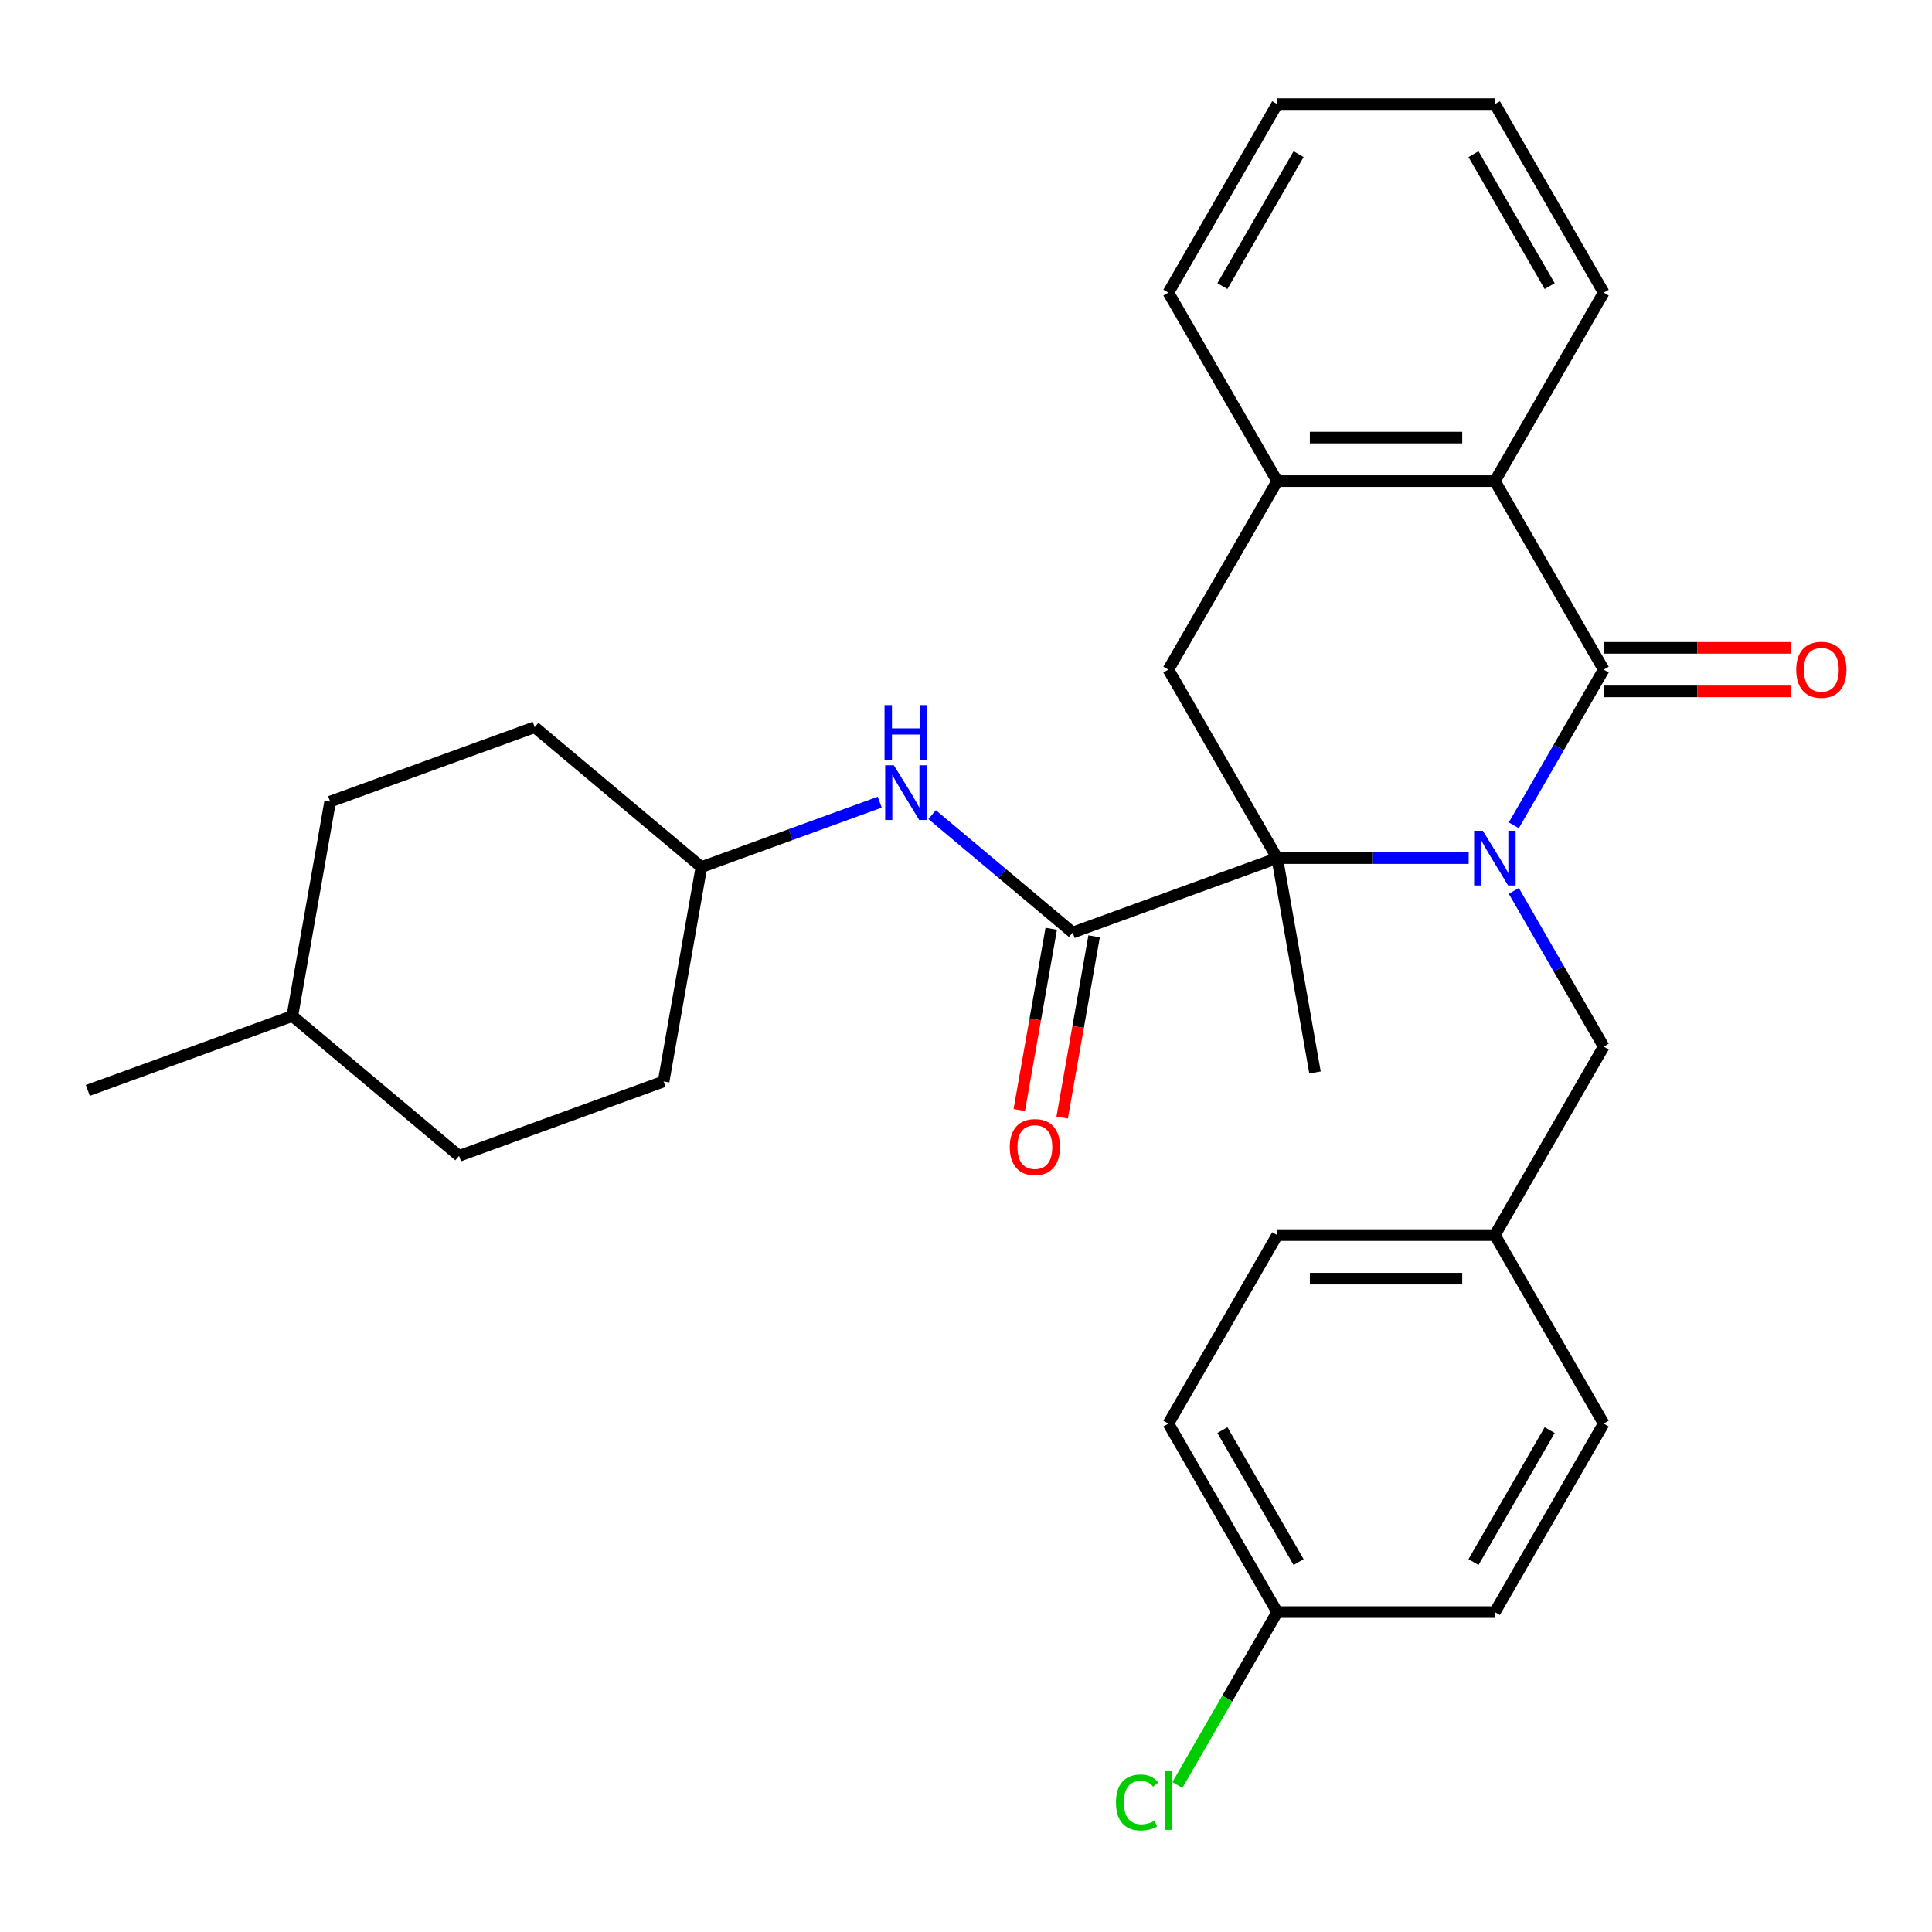 <?xml version='1.0' encoding='iso-8859-1'?>
<svg version='1.1' baseProfile='full'
              xmlns='http://www.w3.org/2000/svg'
                      xmlns:rdkit='http://www.rdkit.org/xml'
                      xmlns:xlink='http://www.w3.org/1999/xlink'
                  xml:space='preserve'
width='1000px' height='1000px' viewBox='0 0 1000 1000'>
<!-- END OF HEADER -->
<rect style='opacity:1.0;fill:#FFFFFF;stroke:none' width='1000' height='1000' x='0' y='0'> </rect>
<path class='bond-0' d='M 760.184,444.155 L 710.633,444.155' style='fill:none;fill-rule:evenodd;stroke:#0000FF;stroke-width:6px;stroke-linecap:butt;stroke-linejoin:miter;stroke-opacity:1' />
<path class='bond-0' d='M 710.633,444.155 L 661.081,444.155' style='fill:none;fill-rule:evenodd;stroke:#000000;stroke-width:6px;stroke-linecap:butt;stroke-linejoin:miter;stroke-opacity:1' />
<path class='bond-1' d='M 783.542,427.178 L 806.806,386.884' style='fill:none;fill-rule:evenodd;stroke:#0000FF;stroke-width:6px;stroke-linecap:butt;stroke-linejoin:miter;stroke-opacity:1' />
<path class='bond-1' d='M 806.806,386.884 L 830.07,346.589' style='fill:none;fill-rule:evenodd;stroke:#000000;stroke-width:6px;stroke-linecap:butt;stroke-linejoin:miter;stroke-opacity:1' />
<path class='bond-7' d='M 783.542,461.131 L 806.806,501.426' style='fill:none;fill-rule:evenodd;stroke:#0000FF;stroke-width:6px;stroke-linecap:butt;stroke-linejoin:miter;stroke-opacity:1' />
<path class='bond-7' d='M 806.806,501.426 L 830.07,541.72' style='fill:none;fill-rule:evenodd;stroke:#000000;stroke-width:6px;stroke-linecap:butt;stroke-linejoin:miter;stroke-opacity:1' />
<path class='bond-2' d='M 661.081,444.155 L 555.216,482.686' style='fill:none;fill-rule:evenodd;stroke:#000000;stroke-width:6px;stroke-linecap:butt;stroke-linejoin:miter;stroke-opacity:1' />
<path class='bond-4' d='M 661.081,444.155 L 604.752,346.589' style='fill:none;fill-rule:evenodd;stroke:#000000;stroke-width:6px;stroke-linecap:butt;stroke-linejoin:miter;stroke-opacity:1' />
<path class='bond-12' d='M 661.081,444.155 L 680.644,555.102' style='fill:none;fill-rule:evenodd;stroke:#000000;stroke-width:6px;stroke-linecap:butt;stroke-linejoin:miter;stroke-opacity:1' />
<path class='bond-3' d='M 830.07,346.589 L 773.741,249.023' style='fill:none;fill-rule:evenodd;stroke:#000000;stroke-width:6px;stroke-linecap:butt;stroke-linejoin:miter;stroke-opacity:1' />
<path class='bond-8' d='M 830.07,357.855 L 878.491,357.855' style='fill:none;fill-rule:evenodd;stroke:#000000;stroke-width:6px;stroke-linecap:butt;stroke-linejoin:miter;stroke-opacity:1' />
<path class='bond-8' d='M 878.491,357.855 L 926.913,357.855' style='fill:none;fill-rule:evenodd;stroke:#FF0000;stroke-width:6px;stroke-linecap:butt;stroke-linejoin:miter;stroke-opacity:1' />
<path class='bond-8' d='M 830.07,335.323 L 878.491,335.323' style='fill:none;fill-rule:evenodd;stroke:#000000;stroke-width:6px;stroke-linecap:butt;stroke-linejoin:miter;stroke-opacity:1' />
<path class='bond-8' d='M 878.491,335.323 L 926.913,335.323' style='fill:none;fill-rule:evenodd;stroke:#FF0000;stroke-width:6px;stroke-linecap:butt;stroke-linejoin:miter;stroke-opacity:1' />
<path class='bond-6' d='M 555.216,482.686 L 518.844,452.166' style='fill:none;fill-rule:evenodd;stroke:#000000;stroke-width:6px;stroke-linecap:butt;stroke-linejoin:miter;stroke-opacity:1' />
<path class='bond-6' d='M 518.844,452.166 L 482.471,421.646' style='fill:none;fill-rule:evenodd;stroke:#0000FF;stroke-width:6px;stroke-linecap:butt;stroke-linejoin:miter;stroke-opacity:1' />
<path class='bond-9' d='M 544.122,480.73 L 535.851,527.636' style='fill:none;fill-rule:evenodd;stroke:#000000;stroke-width:6px;stroke-linecap:butt;stroke-linejoin:miter;stroke-opacity:1' />
<path class='bond-9' d='M 535.851,527.636 L 527.58,574.541' style='fill:none;fill-rule:evenodd;stroke:#FF0000;stroke-width:6px;stroke-linecap:butt;stroke-linejoin:miter;stroke-opacity:1' />
<path class='bond-9' d='M 566.311,484.643 L 558.04,531.548' style='fill:none;fill-rule:evenodd;stroke:#000000;stroke-width:6px;stroke-linecap:butt;stroke-linejoin:miter;stroke-opacity:1' />
<path class='bond-9' d='M 558.04,531.548 L 549.77,578.454' style='fill:none;fill-rule:evenodd;stroke:#FF0000;stroke-width:6px;stroke-linecap:butt;stroke-linejoin:miter;stroke-opacity:1' />
<path class='bond-5' d='M 773.741,249.023 L 661.081,249.023' style='fill:none;fill-rule:evenodd;stroke:#000000;stroke-width:6px;stroke-linecap:butt;stroke-linejoin:miter;stroke-opacity:1' />
<path class='bond-5' d='M 756.842,226.491 L 677.98,226.491' style='fill:none;fill-rule:evenodd;stroke:#000000;stroke-width:6px;stroke-linecap:butt;stroke-linejoin:miter;stroke-opacity:1' />
<path class='bond-23' d='M 773.741,249.023 L 830.07,151.458' style='fill:none;fill-rule:evenodd;stroke:#000000;stroke-width:6px;stroke-linecap:butt;stroke-linejoin:miter;stroke-opacity:1' />
<path class='bond-29' d='M 604.752,346.589 L 661.081,249.023' style='fill:none;fill-rule:evenodd;stroke:#000000;stroke-width:6px;stroke-linecap:butt;stroke-linejoin:miter;stroke-opacity:1' />
<path class='bond-25' d='M 661.081,249.023 L 604.752,151.458' style='fill:none;fill-rule:evenodd;stroke:#000000;stroke-width:6px;stroke-linecap:butt;stroke-linejoin:miter;stroke-opacity:1' />
<path class='bond-11' d='M 455.358,415.205 L 409.204,432.003' style='fill:none;fill-rule:evenodd;stroke:#0000FF;stroke-width:6px;stroke-linecap:butt;stroke-linejoin:miter;stroke-opacity:1' />
<path class='bond-11' d='M 409.204,432.003 L 363.049,448.802' style='fill:none;fill-rule:evenodd;stroke:#000000;stroke-width:6px;stroke-linecap:butt;stroke-linejoin:miter;stroke-opacity:1' />
<path class='bond-10' d='M 830.07,541.72 L 773.741,639.286' style='fill:none;fill-rule:evenodd;stroke:#000000;stroke-width:6px;stroke-linecap:butt;stroke-linejoin:miter;stroke-opacity:1' />
<path class='bond-15' d='M 773.741,639.286 L 830.07,736.852' style='fill:none;fill-rule:evenodd;stroke:#000000;stroke-width:6px;stroke-linecap:butt;stroke-linejoin:miter;stroke-opacity:1' />
<path class='bond-16' d='M 773.741,639.286 L 661.081,639.286' style='fill:none;fill-rule:evenodd;stroke:#000000;stroke-width:6px;stroke-linecap:butt;stroke-linejoin:miter;stroke-opacity:1' />
<path class='bond-16' d='M 756.842,661.818 L 677.98,661.818' style='fill:none;fill-rule:evenodd;stroke:#000000;stroke-width:6px;stroke-linecap:butt;stroke-linejoin:miter;stroke-opacity:1' />
<path class='bond-19' d='M 363.049,448.802 L 276.748,376.386' style='fill:none;fill-rule:evenodd;stroke:#000000;stroke-width:6px;stroke-linecap:butt;stroke-linejoin:miter;stroke-opacity:1' />
<path class='bond-20' d='M 363.049,448.802 L 343.486,559.75' style='fill:none;fill-rule:evenodd;stroke:#000000;stroke-width:6px;stroke-linecap:butt;stroke-linejoin:miter;stroke-opacity:1' />
<path class='bond-13' d='M 661.081,834.417 L 604.752,736.852' style='fill:none;fill-rule:evenodd;stroke:#000000;stroke-width:6px;stroke-linecap:butt;stroke-linejoin:miter;stroke-opacity:1' />
<path class='bond-13' d='M 672.145,808.517 L 632.714,740.221' style='fill:none;fill-rule:evenodd;stroke:#000000;stroke-width:6px;stroke-linecap:butt;stroke-linejoin:miter;stroke-opacity:1' />
<path class='bond-14' d='M 661.081,834.417 L 635.245,879.168' style='fill:none;fill-rule:evenodd;stroke:#000000;stroke-width:6px;stroke-linecap:butt;stroke-linejoin:miter;stroke-opacity:1' />
<path class='bond-14' d='M 635.245,879.168 L 609.408,923.918' style='fill:none;fill-rule:evenodd;stroke:#00CC00;stroke-width:6px;stroke-linecap:butt;stroke-linejoin:miter;stroke-opacity:1' />
<path class='bond-30' d='M 661.081,834.417 L 773.741,834.417' style='fill:none;fill-rule:evenodd;stroke:#000000;stroke-width:6px;stroke-linecap:butt;stroke-linejoin:miter;stroke-opacity:1' />
<path class='bond-18' d='M 830.07,736.852 L 773.741,834.417' style='fill:none;fill-rule:evenodd;stroke:#000000;stroke-width:6px;stroke-linecap:butt;stroke-linejoin:miter;stroke-opacity:1' />
<path class='bond-18' d='M 802.108,740.221 L 762.677,808.517' style='fill:none;fill-rule:evenodd;stroke:#000000;stroke-width:6px;stroke-linecap:butt;stroke-linejoin:miter;stroke-opacity:1' />
<path class='bond-17' d='M 661.081,639.286 L 604.752,736.852' style='fill:none;fill-rule:evenodd;stroke:#000000;stroke-width:6px;stroke-linecap:butt;stroke-linejoin:miter;stroke-opacity:1' />
<path class='bond-22' d='M 276.748,376.386 L 170.883,414.918' style='fill:none;fill-rule:evenodd;stroke:#000000;stroke-width:6px;stroke-linecap:butt;stroke-linejoin:miter;stroke-opacity:1' />
<path class='bond-21' d='M 343.486,559.75 L 237.621,598.281' style='fill:none;fill-rule:evenodd;stroke:#000000;stroke-width:6px;stroke-linecap:butt;stroke-linejoin:miter;stroke-opacity:1' />
<path class='bond-24' d='M 237.621,598.281 L 151.32,525.866' style='fill:none;fill-rule:evenodd;stroke:#000000;stroke-width:6px;stroke-linecap:butt;stroke-linejoin:miter;stroke-opacity:1' />
<path class='bond-32' d='M 170.883,414.918 L 151.32,525.866' style='fill:none;fill-rule:evenodd;stroke:#000000;stroke-width:6px;stroke-linecap:butt;stroke-linejoin:miter;stroke-opacity:1' />
<path class='bond-27' d='M 830.07,151.458 L 773.741,53.892' style='fill:none;fill-rule:evenodd;stroke:#000000;stroke-width:6px;stroke-linecap:butt;stroke-linejoin:miter;stroke-opacity:1' />
<path class='bond-27' d='M 802.108,148.089 L 762.677,79.793' style='fill:none;fill-rule:evenodd;stroke:#000000;stroke-width:6px;stroke-linecap:butt;stroke-linejoin:miter;stroke-opacity:1' />
<path class='bond-26' d='M 151.32,525.866 L 45.455,564.397' style='fill:none;fill-rule:evenodd;stroke:#000000;stroke-width:6px;stroke-linecap:butt;stroke-linejoin:miter;stroke-opacity:1' />
<path class='bond-31' d='M 604.752,151.458 L 661.081,53.892' style='fill:none;fill-rule:evenodd;stroke:#000000;stroke-width:6px;stroke-linecap:butt;stroke-linejoin:miter;stroke-opacity:1' />
<path class='bond-31' d='M 632.714,148.089 L 672.145,79.793' style='fill:none;fill-rule:evenodd;stroke:#000000;stroke-width:6px;stroke-linecap:butt;stroke-linejoin:miter;stroke-opacity:1' />
<path class='bond-28' d='M 773.741,53.892 L 661.081,53.892' style='fill:none;fill-rule:evenodd;stroke:#000000;stroke-width:6px;stroke-linecap:butt;stroke-linejoin:miter;stroke-opacity:1' />
<path  class='atom-0' d='M 767.481 429.995
L 776.761 444.995
Q 777.681 446.475, 779.161 449.155
Q 780.641 451.835, 780.721 451.995
L 780.721 429.995
L 784.481 429.995
L 784.481 458.315
L 780.601 458.315
L 770.641 441.915
Q 769.481 439.995, 768.241 437.795
Q 767.041 435.595, 766.681 434.915
L 766.681 458.315
L 763.001 458.315
L 763.001 429.995
L 767.481 429.995
' fill='#0000FF'/>
<path  class='atom-7' d='M 462.654 396.11
L 471.934 411.11
Q 472.854 412.59, 474.334 415.27
Q 475.814 417.95, 475.894 418.11
L 475.894 396.11
L 479.654 396.11
L 479.654 424.43
L 475.774 424.43
L 465.814 408.03
Q 464.654 406.11, 463.414 403.91
Q 462.214 401.71, 461.854 401.03
L 461.854 424.43
L 458.174 424.43
L 458.174 396.11
L 462.654 396.11
' fill='#0000FF'/>
<path  class='atom-7' d='M 457.834 364.958
L 461.674 364.958
L 461.674 376.998
L 476.154 376.998
L 476.154 364.958
L 479.994 364.958
L 479.994 393.278
L 476.154 393.278
L 476.154 380.198
L 461.674 380.198
L 461.674 393.278
L 457.834 393.278
L 457.834 364.958
' fill='#0000FF'/>
<path  class='atom-9' d='M 929.729 346.669
Q 929.729 339.869, 933.089 336.069
Q 936.449 332.269, 942.729 332.269
Q 949.009 332.269, 952.369 336.069
Q 955.729 339.869, 955.729 346.669
Q 955.729 353.549, 952.329 357.469
Q 948.929 361.349, 942.729 361.349
Q 936.489 361.349, 933.089 357.469
Q 929.729 353.589, 929.729 346.669
M 942.729 358.149
Q 947.049 358.149, 949.369 355.269
Q 951.729 352.349, 951.729 346.669
Q 951.729 341.109, 949.369 338.309
Q 947.049 335.469, 942.729 335.469
Q 938.409 335.469, 936.049 338.269
Q 933.729 341.069, 933.729 346.669
Q 933.729 352.389, 936.049 355.269
Q 938.409 358.149, 942.729 358.149
' fill='#FF0000'/>
<path  class='atom-10' d='M 522.653 593.714
Q 522.653 586.914, 526.013 583.114
Q 529.373 579.314, 535.653 579.314
Q 541.933 579.314, 545.293 583.114
Q 548.653 586.914, 548.653 593.714
Q 548.653 600.594, 545.253 604.514
Q 541.853 608.394, 535.653 608.394
Q 529.413 608.394, 526.013 604.514
Q 522.653 600.634, 522.653 593.714
M 535.653 605.194
Q 539.973 605.194, 542.293 602.314
Q 544.653 599.394, 544.653 593.714
Q 544.653 588.154, 542.293 585.354
Q 539.973 582.514, 535.653 582.514
Q 531.333 582.514, 528.973 585.314
Q 526.653 588.114, 526.653 593.714
Q 526.653 599.434, 528.973 602.314
Q 531.333 605.194, 535.653 605.194
' fill='#FF0000'/>
<path  class='atom-15' d='M 577.632 932.963
Q 577.632 925.923, 580.912 922.243
Q 584.232 918.523, 590.512 918.523
Q 596.352 918.523, 599.472 922.643
L 596.832 924.803
Q 594.552 921.803, 590.512 921.803
Q 586.232 921.803, 583.952 924.683
Q 581.712 927.523, 581.712 932.963
Q 581.712 938.563, 584.032 941.443
Q 586.392 944.323, 590.952 944.323
Q 594.072 944.323, 597.712 942.443
L 598.832 945.443
Q 597.352 946.403, 595.112 946.963
Q 592.872 947.523, 590.392 947.523
Q 584.232 947.523, 580.912 943.763
Q 577.632 940.003, 577.632 932.963
' fill='#00CC00'/>
<path  class='atom-15' d='M 602.912 916.803
L 606.592 916.803
L 606.592 947.163
L 602.912 947.163
L 602.912 916.803
' fill='#00CC00'/>
</svg>
